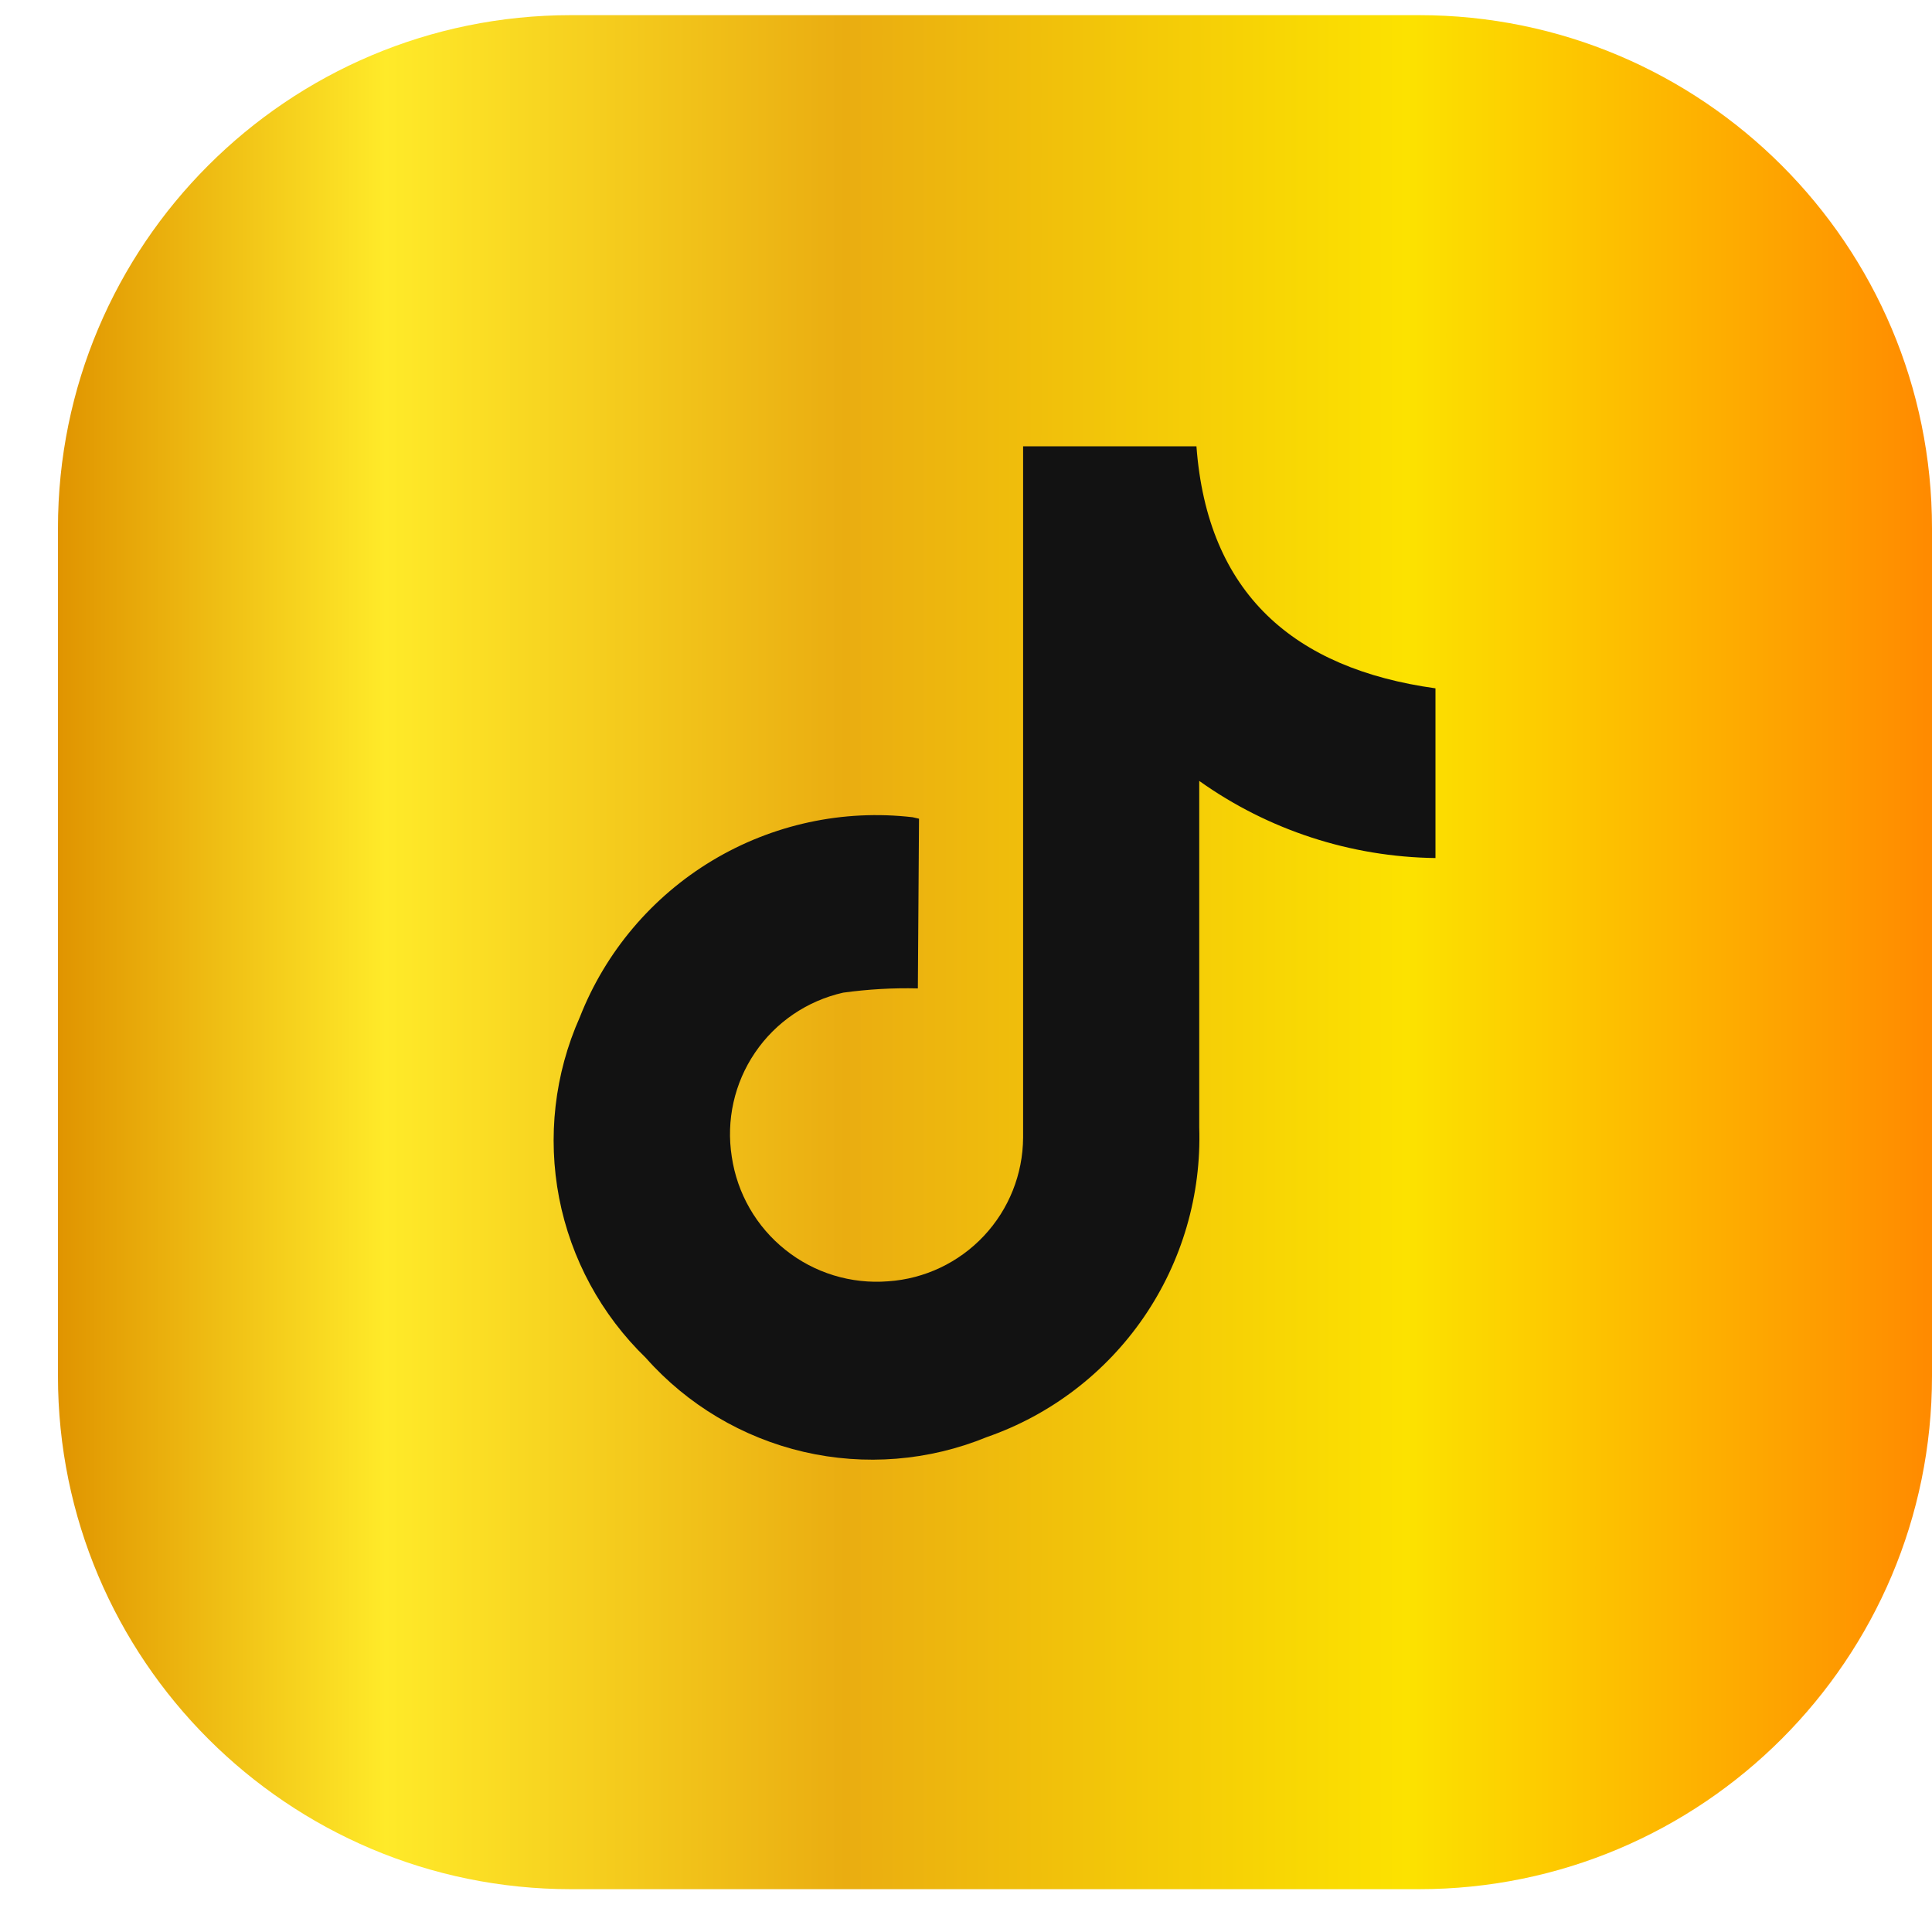 <svg width="25" height="25" viewBox="0 0 25 25" fill="none" xmlns="http://www.w3.org/2000/svg">
<path d="M18.36 0.196H7.39C3.723 0.196 0.75 3.168 0.75 6.836V17.806C0.75 21.473 3.723 24.446 7.39 24.446H18.36C22.027 24.446 25 21.473 25 17.806V6.836C25 3.168 22.027 0.196 18.36 0.196Z" fill="url(#paint0_linear_2748_255)"/>
<path d="M11.877 12.79C11.553 12.782 11.23 12.801 10.91 12.845C10.445 12.95 10.037 13.227 9.77 13.621C9.502 14.015 9.395 14.497 9.469 14.967C9.539 15.443 9.787 15.874 10.163 16.173C10.538 16.473 11.014 16.618 11.493 16.58C11.965 16.548 12.407 16.338 12.731 15.993C13.055 15.648 13.236 15.194 13.239 14.721C13.239 11.839 13.239 8.961 13.239 6.08V5.775H15.482C15.623 7.681 16.743 8.652 18.575 8.907V11.103C17.478 11.089 16.411 10.741 15.518 10.105C15.518 10.207 15.518 10.281 15.518 10.355C15.518 11.769 15.518 13.178 15.518 14.587C15.547 15.461 15.296 16.322 14.802 17.043C14.307 17.765 13.595 18.309 12.769 18.596C12.018 18.904 11.19 18.97 10.4 18.787C9.609 18.603 8.895 18.178 8.357 17.571C7.78 17.012 7.388 16.29 7.235 15.501C7.083 14.712 7.176 13.896 7.503 13.162C7.835 12.316 8.438 11.604 9.216 11.136C9.995 10.668 10.907 10.47 11.81 10.575L11.892 10.594L11.877 12.79Z" fill="#121212"/>
<defs>
<linearGradient id="paint0_linear_2748_255" x1="0.75" y1="12.321" x2="25" y2="12.321" gradientUnits="userSpaceOnUse">
<stop stop-color="#E09400"/>
<stop offset="0.175" stop-color="#FFEA29"/>
<stop offset="0.42" stop-color="#EAAD11"/>
<stop offset="0.72" stop-color="#FCE200"/>
<stop offset="1" stop-color="#FF8A00"/>
</linearGradient>
</defs>
</svg>
